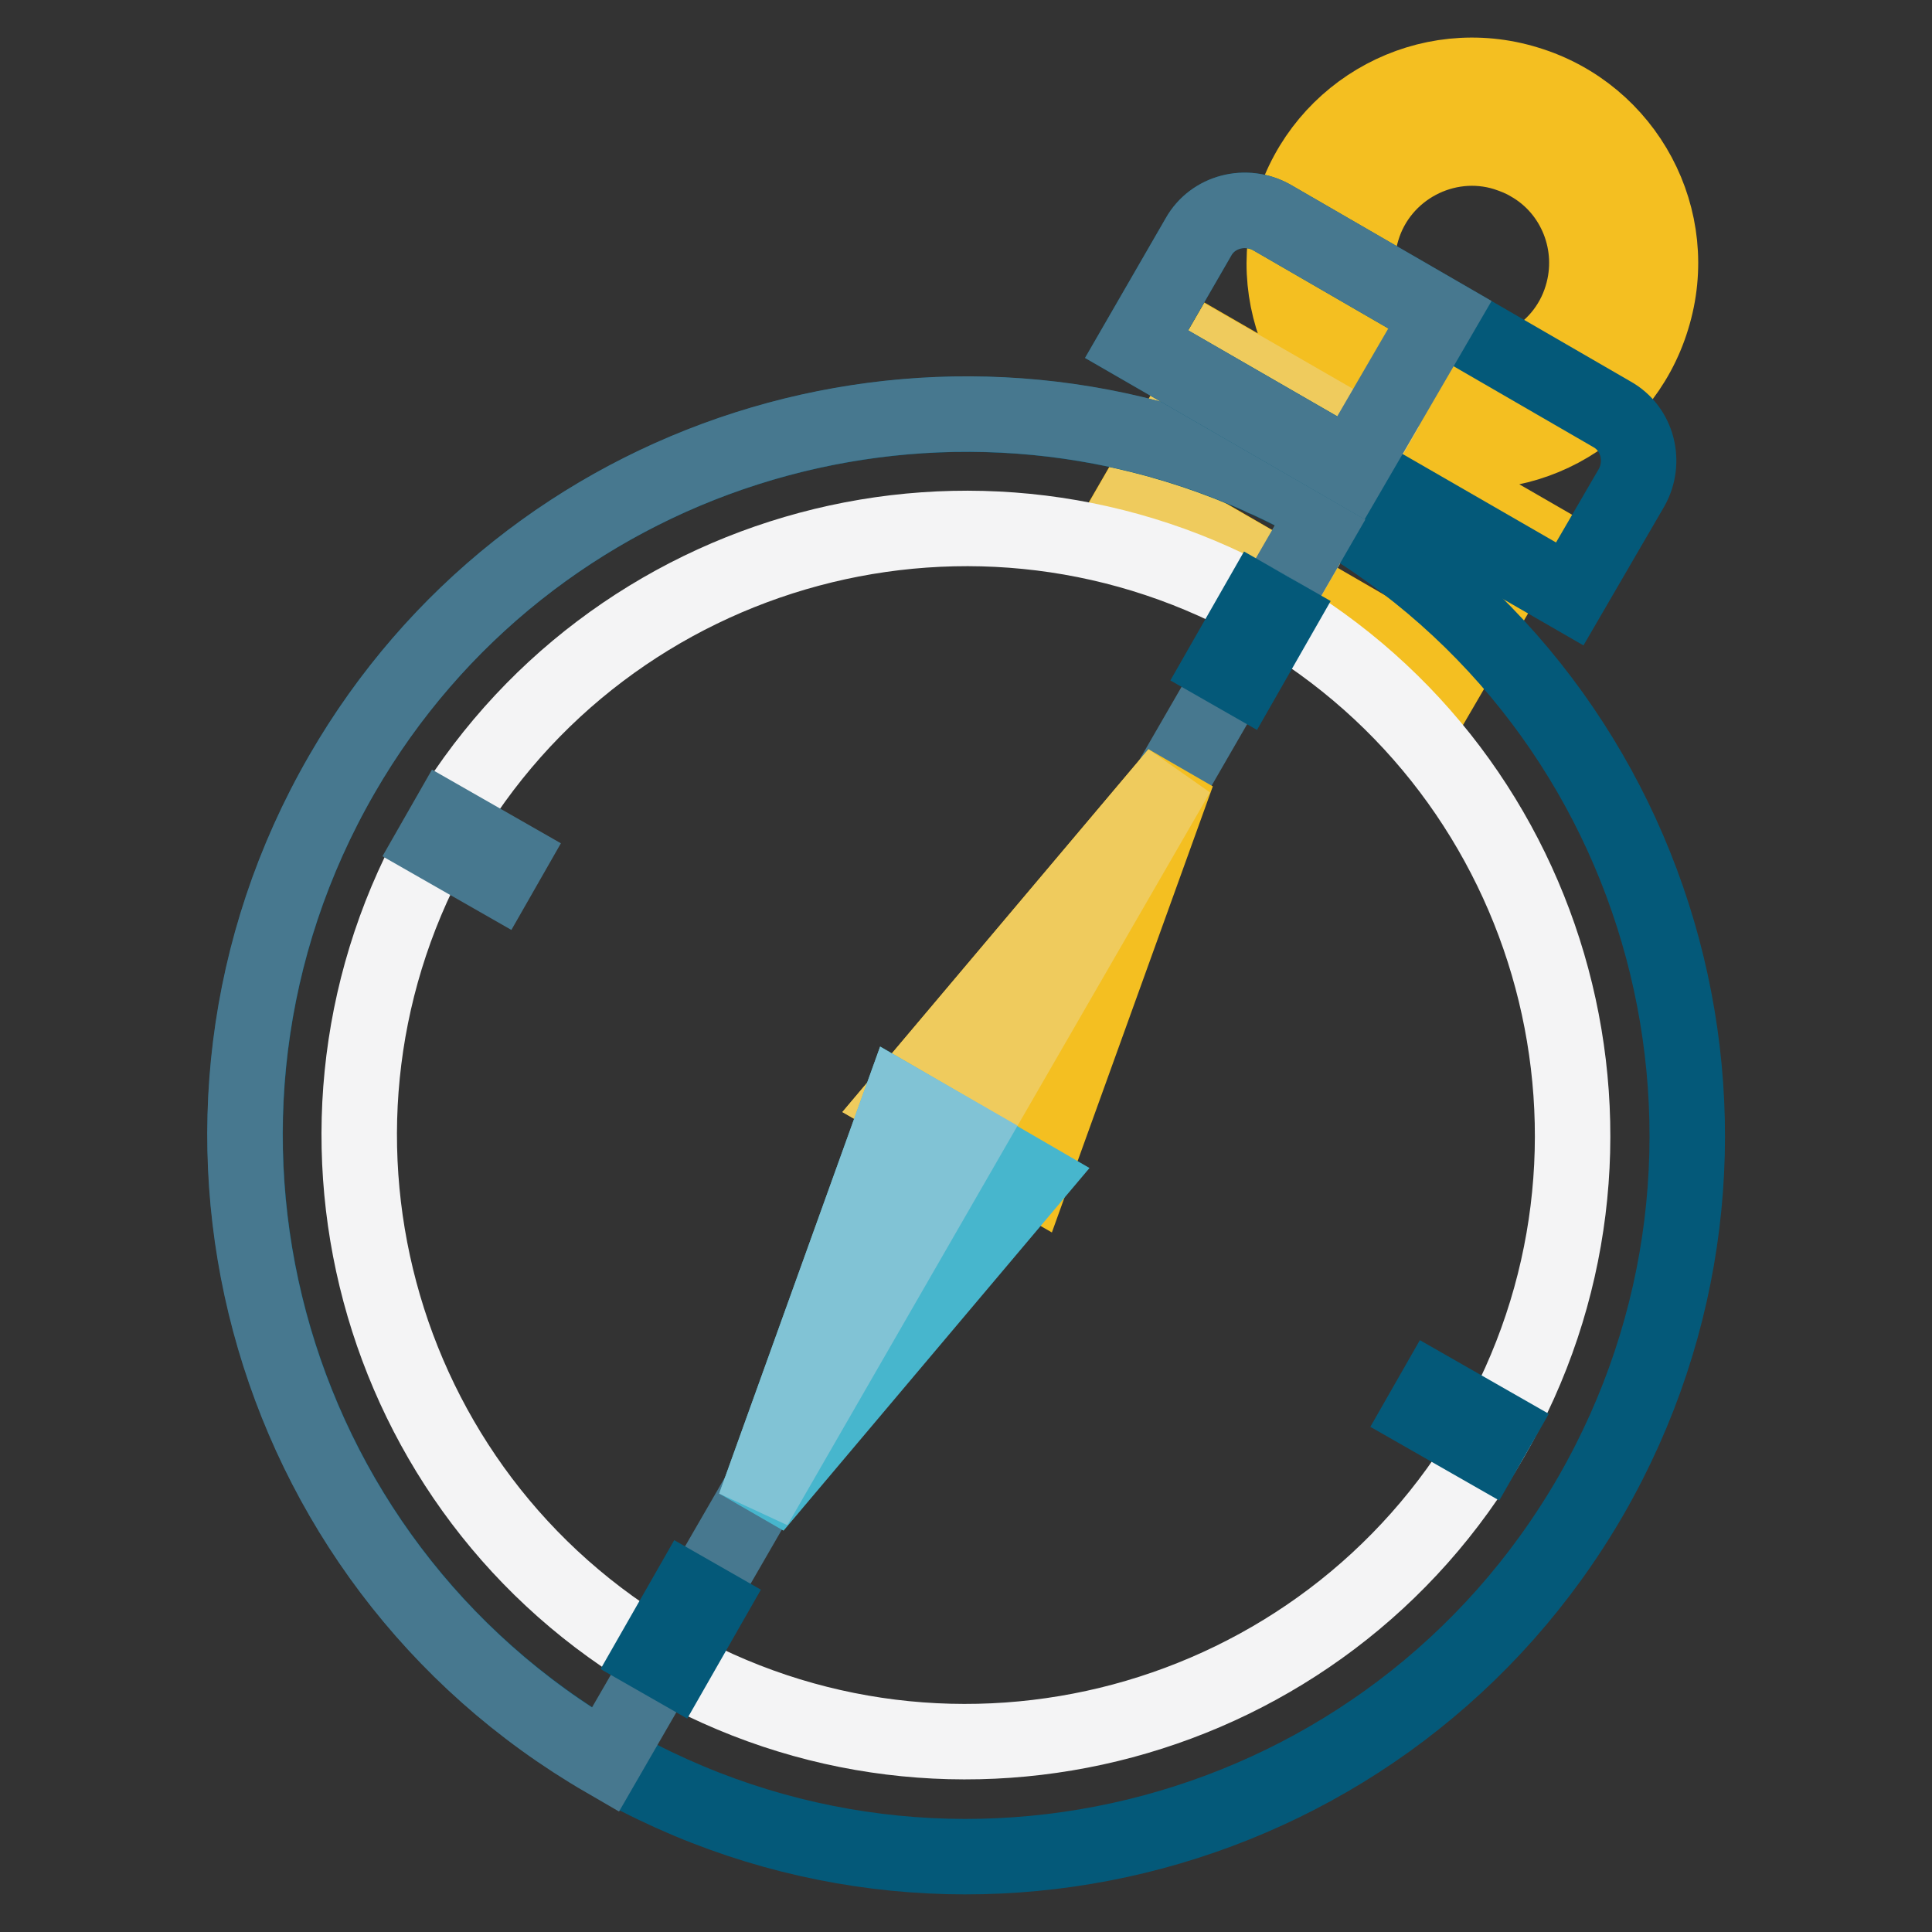 <?xml version="1.0" encoding="utf-8"?>
<!-- Svg Vector Icons : http://www.onlinewebfonts.com/icon -->
<!DOCTYPE svg PUBLIC "-//W3C//DTD SVG 1.1//EN" "http://www.w3.org/Graphics/SVG/1.1/DTD/svg11.dtd">
<svg version="1.1" xmlns="http://www.w3.org/2000/svg" xmlns:xlink="http://www.w3.org/1999/xlink" x="0px" y="0px" viewBox="0 0 256 256" enable-background="new 0 0 256 256" xml:space="preserve">
<rect x="0" y="0" width="256" height="256" fill="#333333" stroke="none"/>
<g> <path stroke-width="10" fill-opacity="0" stroke="#f4bf21"  d="M182.6,56.4c-4-2.3-7.3-5.7-9.5-9.8c-3.1-5.9-3.8-12.6-1.8-19c4-13.1,17.9-20.6,31.1-16.5 c13.1,4,20.6,17.9,16.5,31.1c-4,13.1-17.9,20.6-31.1,16.5C185.9,58.1,184.2,57.4,182.6,56.4z M202.7,21.7c-1-0.6-2-1-3.2-1.4 c-8-2.5-16.6,2.1-19,10.1c-1.2,3.9-0.8,8,1.1,11.6c1.9,3.6,5.1,6.2,9,7.4c8,2.5,16.6-2.1,19-10.1C211.7,32.4,208.7,25.1,202.7,21.7 L202.7,21.7z M191.9,89.5l-41.3-23.9l10.8-18.7l41.4,23.9L191.9,89.5z"/> <path stroke-width="10" fill-opacity="0" stroke="#efcb5d"  d="M170.4,77.1l-19.8-11.4l10.8-18.7l19.8,11.4L170.4,77.1z"/> <path stroke-width="10" fill-opacity="0" stroke="#045979"  d="M210.8,198.2c-26.4,45.7-84.8,61.4-130.5,35c-45.7-26.4-61.4-84.8-35-130.6C71.6,57,130.1,41.3,175.8,67.7 C221.5,94,237.1,152.5,210.8,198.2z"/> <path stroke-width="10" fill-opacity="0" stroke="#47788f"  d="M45.3,102.6c-26.4,45.7-10.8,104.1,34.9,130.6l95.6-165.5c-2.5-1.5-5-2.8-7.6-4c-0.2-0.1-0.5-0.2-0.7-0.3 c-0.1,0-0.2-0.1-0.4-0.2C122.9,43.4,70,59.8,45.3,102.6z"/> <path stroke-width="10" fill-opacity="0" stroke="#f4f4f5"  d="M197.6,190.6C175.4,229,126.2,242.2,87.8,220c-38.5-22.2-51.6-71.4-29.4-109.8 c22.2-38.4,71.4-51.6,109.8-29.4C206.6,103,219.8,152.2,197.6,190.6L197.6,190.6z"/> <path stroke-width="10" fill-opacity="0" stroke="#f4bf21"  d="M119.3,146l36.7-43.5L136.7,156L119.3,146z"/> <path stroke-width="10" fill-opacity="0" stroke="#efcb5d"  d="M119.3,146l36.7-43.5L128,151L119.3,146z"/> <path stroke-width="10" fill-opacity="0" stroke="#47b6cd"  d="M119.3,146l-19.3,53.6l36.7-43.5L119.3,146z"/> <path stroke-width="10" fill-opacity="0" stroke="#81c3d5"  d="M119.3,146l-19.3,53.6L128,151L119.3,146z"/> <path stroke-width="10" fill-opacity="0" stroke="#045979"  d="M208,78.7l-57.4-33.1l8.2-14.2c1.9-3.4,6.3-4.5,9.7-2.6l45.1,26.1c3.4,1.9,4.5,6.3,2.6,9.7L208,78.7z"/> <path stroke-width="10" fill-opacity="0" stroke="#47788f"  d="M179,62l-28.4-16.4l8.2-14.2c1.9-3.4,6.3-4.5,9.7-2.6l22.3,12.9L179,62z"/> <path stroke-width="10" fill-opacity="0" stroke="#045979"  d="M188.4,187.2l1.6-2.8l8.4,4.8l-1.6,2.8L188.4,187.2z"/> <path stroke-width="10" fill-opacity="0" stroke="#47788f"  d="M57.5,111.6l1.6-2.8l8.4,4.8l-1.6,2.8L57.5,111.6z"/> <path stroke-width="10" fill-opacity="0" stroke="#045979"  d="M86.4,219.3l4.8-8.4l2.8,1.6l-4.8,8.4L86.4,219.3z M161.9,88.3l4.8-8.4l2.8,1.6l-4.8,8.4L161.9,88.3z"/></g>
</svg>